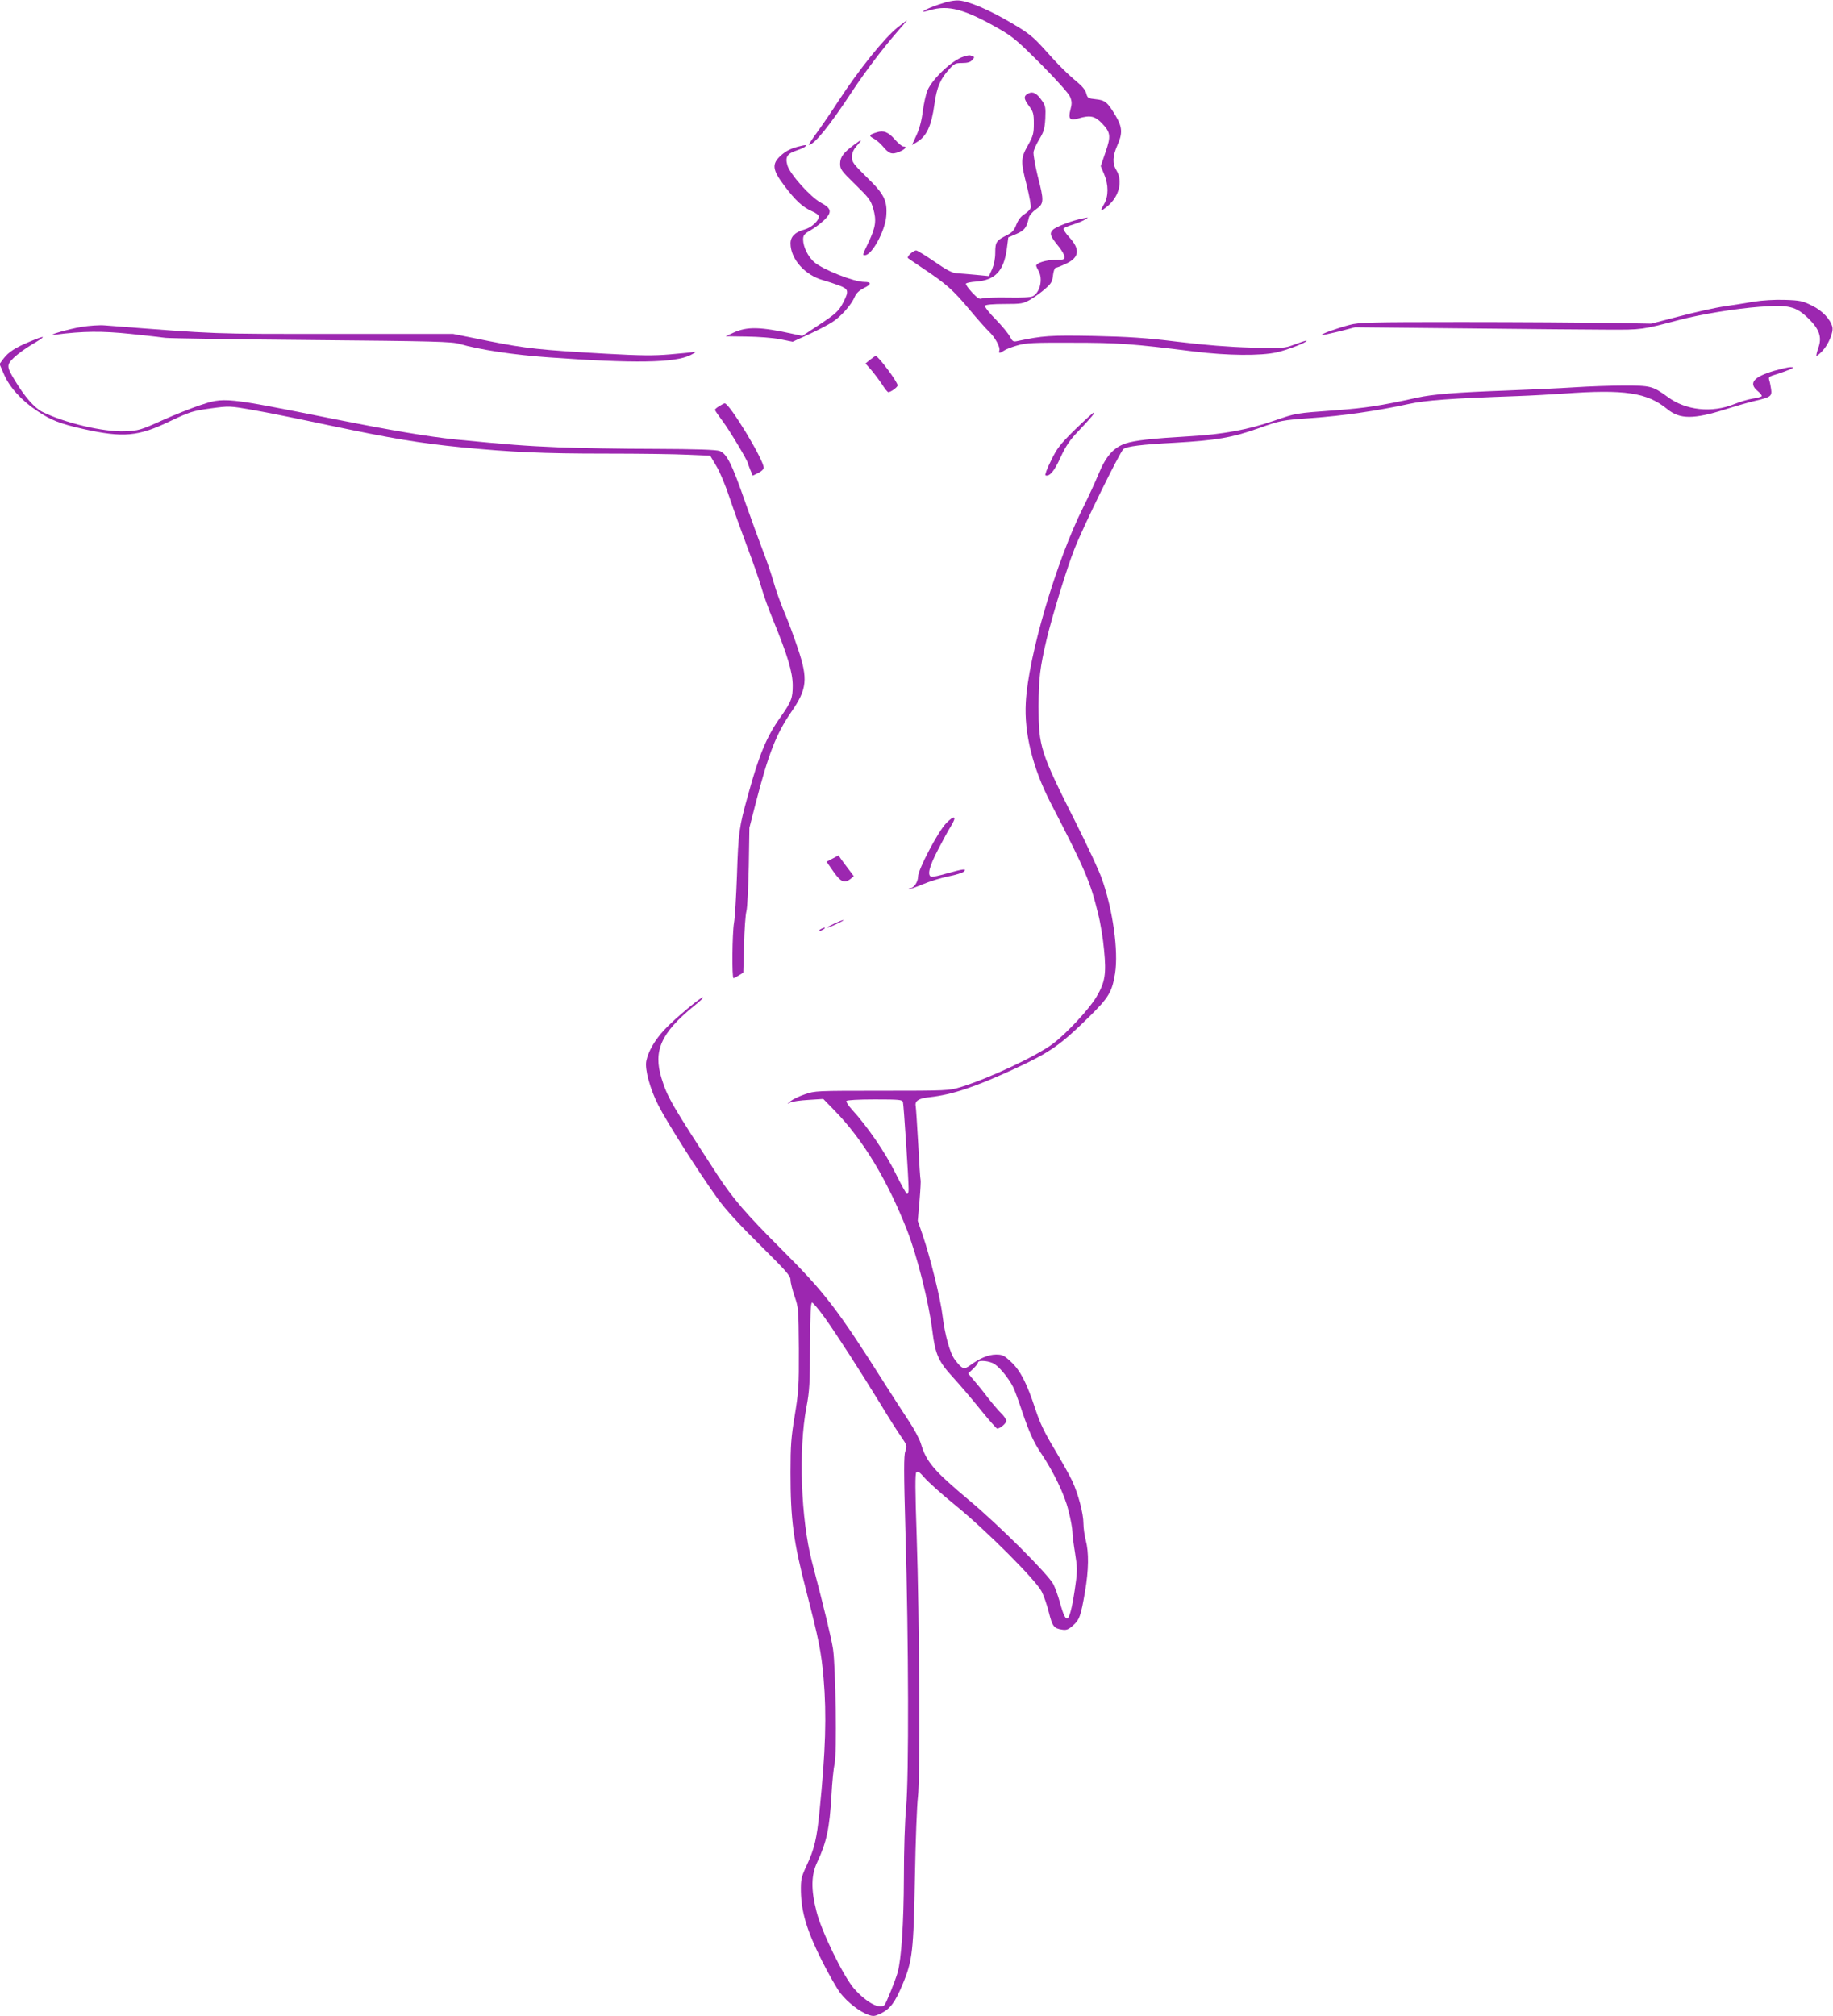 <?xml version="1.0" standalone="no"?>
<!DOCTYPE svg PUBLIC "-//W3C//DTD SVG 20010904//EN"
 "http://www.w3.org/TR/2001/REC-SVG-20010904/DTD/svg10.dtd">
<svg version="1.0" xmlns="http://www.w3.org/2000/svg"
 width="1164pt" height="1280pt" viewBox="0 0 1164 1280"
 preserveAspectRatio="xMidYMid meet">
<g transform="translate(0,1280) scale(0.1,-0.1)"
fill="#9c27b0" stroke="none">
<path d="M5963 12772 c-93 -31 -141 -62 -58 -37 117 35 221 7 441 -119 87 -50
120 -79 267 -226 97 -98 174 -184 182 -204 12 -29 13 -43 3 -81 -16 -60 -4
-73 50 -57 74 22 104 16 149 -30 56 -59 59 -81 23 -185 l-30 -88 21 -50 c29
-67 29 -142 0 -191 -12 -20 -20 -38 -18 -40 2 -2 20 10 40 27 74 61 98 159 57
227 -27 43 -25 90 5 158 35 78 32 118 -11 190 -51 85 -66 98 -126 104 -48 5
-52 7 -60 37 -5 20 -26 46 -55 70 -62 51 -123 111 -216 216 -67 74 -97 98
-199 158 -139 83 -274 141 -338 146 -30 2 -72 -6 -127 -25z"/>
<path d="M5700 12626 c-85 -68 -243 -265 -373 -463 -36 -56 -95 -143 -131
-193 -36 -49 -63 -90 -60 -90 34 0 134 124 277 342 83 126 195 273 289 381 33
37 58 67 57 67 -2 0 -29 -20 -59 -44z"/>
<path d="M6118 12440 c-70 -21 -195 -138 -228 -213 -10 -23 -23 -82 -30 -132
-7 -59 -21 -112 -40 -153 l-29 -63 30 18 c63 37 94 103 113 242 15 108 38 160
93 221 32 36 40 40 83 40 33 0 52 5 64 19 15 17 15 19 1 25 -19 7 -21 7 -57
-4z"/>
<path d="M6533 12208 c-34 -16 -34 -33 0 -79 29 -39 32 -50 32 -114 0 -62 -4
-77 -37 -137 -47 -82 -47 -104 -7 -259 16 -66 28 -128 24 -139 -3 -10 -21 -28
-40 -40 -22 -14 -39 -36 -51 -66 -13 -35 -26 -50 -58 -66 -69 -35 -76 -44 -76
-112 0 -39 -8 -77 -20 -105 l-20 -44 -83 8 c-45 4 -100 9 -121 10 -30 2 -64
20 -142 74 -57 39 -109 71 -116 71 -20 -1 -62 -40 -52 -49 5 -4 52 -36 104
-71 139 -93 183 -132 286 -255 50 -60 106 -123 124 -140 38 -35 74 -101 66
-121 -7 -18 4 -18 30 0 11 8 49 23 85 33 55 16 102 18 349 17 289 0 375 -6
775 -56 209 -26 420 -28 523 -5 67 15 197 65 189 74 -2 2 -35 -9 -73 -23 -69
-26 -70 -26 -279 -21 -142 4 -292 16 -465 37 -205 25 -309 32 -535 37 -279 5
-322 2 -487 -33 -23 -5 -29 -1 -44 27 -9 19 -50 69 -91 111 -42 42 -72 81 -68
87 4 7 51 11 123 11 111 0 119 2 167 29 28 17 70 47 93 68 37 32 45 45 49 86
3 26 11 47 17 47 6 0 35 11 64 25 87 40 93 92 21 170 -22 24 -38 49 -35 54 4
5 30 17 59 25 28 9 63 23 77 32 25 15 25 15 -10 8 -66 -12 -174 -53 -194 -73
-23 -24 -18 -39 39 -109 19 -24 35 -52 35 -63 0 -17 -7 -19 -60 -19 -57 0
-121 -20 -120 -38 1 -4 7 -18 15 -32 29 -51 10 -136 -36 -161 -14 -7 -71 -10
-163 -8 -77 1 -150 -1 -160 -6 -15 -7 -28 1 -63 38 -24 26 -42 51 -39 56 3 5
32 11 63 13 122 9 176 66 196 204 l10 77 52 22 c52 23 64 39 79 105 4 14 24
37 46 52 50 35 51 51 9 213 -16 66 -28 134 -26 150 3 17 20 54 38 83 27 45 33
64 37 130 3 68 1 81 -20 111 -32 47 -57 62 -85 49z"/>
<path d="M5568 11960 c-49 -15 -53 -22 -21 -39 17 -9 43 -31 58 -49 41 -49 58
-55 105 -36 39 16 53 34 26 34 -8 0 -32 20 -53 44 -42 48 -72 60 -115 46z"/>
<path d="M5424 11881 c-67 -49 -89 -78 -89 -120 0 -36 8 -46 97 -133 86 -84
98 -100 113 -152 22 -75 16 -118 -29 -213 -41 -86 -40 -83 -23 -83 44 0 127
153 135 247 8 99 -13 141 -125 249 -83 82 -93 95 -93 127 0 26 9 46 31 72 38
42 34 44 -17 6z"/>
<path d="M5085 11873 c-58 -13 -91 -29 -126 -60 -59 -54 -55 -90 21 -191 71
-95 117 -137 176 -163 24 -10 44 -25 44 -33 0 -28 -47 -71 -91 -83 -59 -16
-89 -45 -89 -88 0 -100 93 -204 210 -235 24 -7 68 -21 97 -32 62 -23 65 -35
29 -106 -30 -58 -46 -73 -166 -152 l-95 -63 -55 12 c-215 47 -295 49 -384 8
l-48 -22 134 -2 c73 -1 169 -8 212 -17 l79 -16 98 45 c54 24 123 60 153 79 57
36 123 111 145 164 9 21 28 38 57 53 48 23 50 39 4 39 -67 0 -260 76 -319 125
-39 34 -70 96 -71 143 0 28 6 36 47 60 27 15 65 44 86 64 52 50 48 75 -20 111
-67 36 -198 183 -213 238 -15 53 -1 74 60 94 27 9 52 21 55 26 6 9 3 10 -30 2z"/>
<path d="M11140 10885 c-47 -8 -132 -22 -189 -30 -57 -8 -185 -37 -285 -63
l-181 -47 -275 5 c-151 2 -567 5 -925 5 -589 0 -656 -2 -715 -18 -81 -21 -182
-58 -177 -64 3 -2 51 8 108 22 l104 27 700 -7 c385 -4 792 -8 905 -8 216 -1
217 -1 455 62 138 36 352 71 507 83 188 14 232 4 313 -75 69 -68 86 -119 62
-185 -9 -26 -14 -48 -12 -51 3 -2 20 12 38 31 39 42 71 119 63 152 -12 49 -64
104 -130 136 -59 29 -75 33 -173 36 -65 2 -142 -3 -193 -11z"/>
<path d="M520 10725 c-86 -14 -240 -59 -170 -50 179 23 297 24 479 5 102 -11
202 -22 221 -25 19 -3 435 -10 925 -14 778 -7 897 -10 945 -25 122 -36 347
-70 565 -85 543 -39 799 -35 899 14 28 14 40 23 26 21 -14 -3 -83 -10 -155
-16 -102 -9 -188 -8 -405 4 -422 24 -508 33 -749 81 l-224 45 -754 0 c-800 0
-717 -3 -1458 54 -33 3 -98 -2 -145 -9z"/>
<path d="M189 10631 c-90 -37 -135 -66 -166 -107 l-26 -35 28 -65 c35 -82 111
-167 211 -233 88 -59 144 -81 294 -115 253 -56 347 -48 550 50 127 60 143 65
257 81 120 16 121 16 269 -10 82 -14 299 -58 482 -97 400 -84 571 -113 842
-140 321 -31 516 -40 920 -40 206 0 439 -3 517 -7 l143 -6 39 -66 c22 -36 60
-127 84 -201 25 -74 75 -213 111 -309 36 -95 77 -212 91 -260 13 -47 47 -142
76 -211 90 -220 122 -326 123 -410 0 -83 -8 -104 -79 -205 -87 -122 -135 -239
-204 -490 -58 -208 -62 -238 -71 -510 -5 -137 -13 -275 -19 -305 -11 -65 -14
-350 -3 -350 4 0 19 8 35 18 l27 17 5 175 c2 96 9 193 15 215 6 22 12 150 15
285 l4 245 40 156 c81 313 129 438 226 579 101 146 107 209 41 405 -24 72 -62
175 -86 230 -23 55 -53 138 -66 185 -13 47 -44 139 -70 205 -25 66 -75 203
-111 305 -85 245 -118 311 -164 327 -24 8 -146 12 -409 13 -206 0 -483 5 -615
10 -216 9 -316 17 -655 50 -172 18 -404 57 -771 130 -700 140 -693 139 -853
86 -55 -19 -164 -62 -241 -97 -133 -60 -145 -63 -230 -67 -138 -6 -386 53
-528 124 -50 26 -111 96 -173 199 -53 87 -53 99 -5 145 22 21 72 58 111 81 99
58 96 65 -11 20z"/>
<path d="M5525 10516 l-29 -24 34 -38 c19 -22 50 -63 69 -91 18 -29 37 -53 42
-53 16 0 59 32 59 43 0 23 -123 187 -139 187 -3 0 -19 -11 -36 -24z"/>
<path d="M11267 10446 c-132 -39 -165 -79 -106 -128 18 -15 30 -31 26 -34 -4
-4 -29 -11 -57 -15 -28 -4 -81 -20 -118 -35 -141 -57 -307 -40 -422 46 -95 69
-108 72 -275 72 -82 0 -224 -5 -315 -11 -91 -6 -291 -15 -445 -21 -303 -11
-457 -23 -556 -45 -237 -52 -323 -65 -519 -80 -257 -19 -246 -17 -389 -66
-165 -57 -327 -87 -537 -99 -240 -14 -349 -26 -408 -46 -75 -26 -124 -81 -170
-194 -22 -52 -65 -147 -97 -210 -170 -338 -350 -947 -365 -1240 -11 -195 44
-416 157 -636 221 -427 253 -503 302 -704 15 -58 32 -162 38 -231 15 -152 7
-205 -49 -299 -44 -75 -189 -231 -275 -296 -105 -79 -405 -220 -587 -276 -73
-22 -86 -23 -500 -23 -416 0 -426 0 -490 -23 -36 -12 -76 -32 -90 -43 -24 -20
-24 -20 -2 -9 13 7 66 14 117 17 l93 6 72 -74 c179 -183 333 -437 460 -759 64
-164 138 -456 161 -642 18 -146 39 -193 131 -293 46 -50 125 -143 177 -208 52
-64 99 -117 103 -117 19 0 58 33 58 49 0 10 -14 30 -31 47 -17 16 -55 61 -85
99 -29 39 -70 89 -90 112 l-36 43 31 29 c17 16 31 34 31 40 0 15 54 14 94 -3
34 -14 98 -90 130 -153 9 -18 35 -88 57 -155 43 -128 74 -196 119 -263 79
-117 150 -263 174 -362 15 -56 26 -118 26 -138 0 -20 8 -81 17 -136 14 -88 15
-112 3 -197 -16 -119 -34 -200 -48 -214 -14 -14 -29 16 -53 104 -11 39 -29 88
-40 110 -32 62 -345 375 -536 534 -225 189 -271 243 -306 361 -9 28 -42 91
-75 140 -32 48 -103 158 -157 243 -295 466 -377 573 -645 841 -235 235 -316
329 -417 484 -288 443 -315 489 -352 609 -54 175 -3 289 206 459 35 28 61 52
58 55 -8 8 -181 -136 -245 -205 -62 -66 -104 -139 -116 -200 -10 -53 24 -177
77 -281 54 -107 262 -434 378 -594 50 -69 139 -166 268 -293 166 -165 193
-195 193 -221 0 -17 12 -64 26 -105 25 -72 25 -82 27 -334 1 -238 -2 -273 -26
-421 -23 -138 -27 -191 -27 -362 0 -301 18 -437 100 -753 79 -306 96 -389 110
-554 20 -235 13 -462 -26 -846 -17 -173 -32 -237 -82 -344 -34 -73 -37 -86
-36 -165 3 -131 38 -248 132 -436 44 -88 98 -182 120 -210 46 -58 120 -115
174 -135 34 -12 42 -11 82 8 59 29 90 70 137 183 64 152 70 210 79 685 4 231
13 458 19 505 15 110 10 1130 -8 1664 -10 288 -10 391 -2 399 9 9 22 0 52 -35
22 -26 110 -105 196 -175 196 -159 513 -477 548 -548 14 -27 34 -86 45 -130
23 -91 32 -103 82 -111 29 -5 41 -1 71 25 42 38 50 59 77 215 24 140 25 250 5
326 -8 30 -15 79 -15 107 0 63 -32 185 -70 268 -15 33 -66 124 -113 203 -65
108 -94 169 -122 255 -54 164 -95 245 -154 300 -45 42 -55 47 -96 47 -48 0
-105 -24 -164 -68 -40 -29 -50 -26 -97 35 -32 41 -64 159 -79 281 -11 100 -79
375 -127 514 l-30 87 11 126 c6 70 9 130 7 133 -2 4 -9 106 -15 227 -7 121
-14 230 -16 242 -7 33 18 50 87 57 145 16 289 64 540 180 225 104 291 150 475
331 125 123 145 158 164 276 22 142 -14 401 -83 597 -16 48 -92 211 -168 362
-223 443 -235 480 -235 735 1 179 9 246 51 425 36 150 129 454 177 575 55 141
288 615 311 634 21 17 115 29 326 40 262 15 364 32 532 92 142 50 145 51 338
65 197 14 413 45 615 89 110 24 264 35 685 50 91 3 226 11 300 16 386 28 529
7 657 -98 81 -66 167 -66 373 -1 69 22 154 46 189 54 95 22 104 29 98 72 -3
21 -8 47 -12 59 -6 19 -1 23 47 37 29 9 67 23 83 30 29 14 29 14 5 15 -14 0
-60 -11 -103 -23z m-5533 -4643 c5 -16 36 -490 36 -555 0 -16 -4 -28 -10 -28
-5 0 -38 60 -74 133 -63 128 -177 295 -278 405 -21 23 -36 47 -33 52 4 6 78
10 180 10 157 0 174 -2 179 -17z m-496 -1370 c77 -108 220 -330 357 -553 48
-80 106 -171 128 -202 37 -54 38 -58 26 -92 -10 -28 -10 -126 1 -518 20 -689
22 -1552 4 -1743 -8 -88 -14 -271 -14 -445 -1 -290 -16 -519 -40 -604 -16 -54
-70 -188 -82 -204 -28 -33 -115 13 -194 102 -67 76 -208 364 -239 490 -36 141
-34 232 5 314 59 126 78 214 90 422 4 85 14 177 20 203 15 59 7 612 -10 727
-11 70 -50 235 -134 555 -70 270 -86 712 -35 980 20 105 22 153 23 392 1 199
4 273 13 273 6 0 43 -44 81 -97z"/>
<path d="M4568 10222 c-16 -10 -28 -20 -28 -24 0 -4 22 -36 49 -72 42 -55 161
-254 161 -269 0 -2 7 -21 15 -41 l15 -36 35 17 c19 9 35 24 35 33 0 51 -220
413 -248 409 -4 0 -19 -8 -34 -17z"/>
<path d="M6827 10073 c-96 -95 -115 -119 -153 -198 -25 -49 -40 -91 -35 -93
26 -9 56 26 96 115 34 73 60 111 113 166 86 91 107 117 97 117 -4 0 -57 -48
-118 -107z"/>
<path d="M6008 7573 c-52 -54 -178 -294 -178 -338 0 -35 -28 -75 -52 -75 -6 0
-9 -2 -6 -5 2 -3 41 11 86 30 45 19 119 42 165 51 45 9 89 22 97 30 22 21 -2
18 -106 -11 -48 -14 -93 -24 -101 -21 -26 10 -12 65 44 172 31 60 67 126 80
146 42 67 26 78 -29 21z"/>
<path d="M5287 7349 l-38 -20 43 -62 c47 -67 70 -77 107 -49 l23 19 -33 44
c-19 25 -41 54 -49 66 l-15 22 -38 -20z"/>
<path d="M5295 6935 c-27 -13 -45 -23 -40 -24 6 0 33 11 60 24 28 13 46 23 40
24 -5 0 -32 -11 -60 -24z"/>
<path d="M5210 6900 c-8 -5 -10 -10 -5 -10 6 0 17 5 25 10 8 5 11 10 5 10 -5
0 -17 -5 -25 -10z"/>
</g>
</svg>
